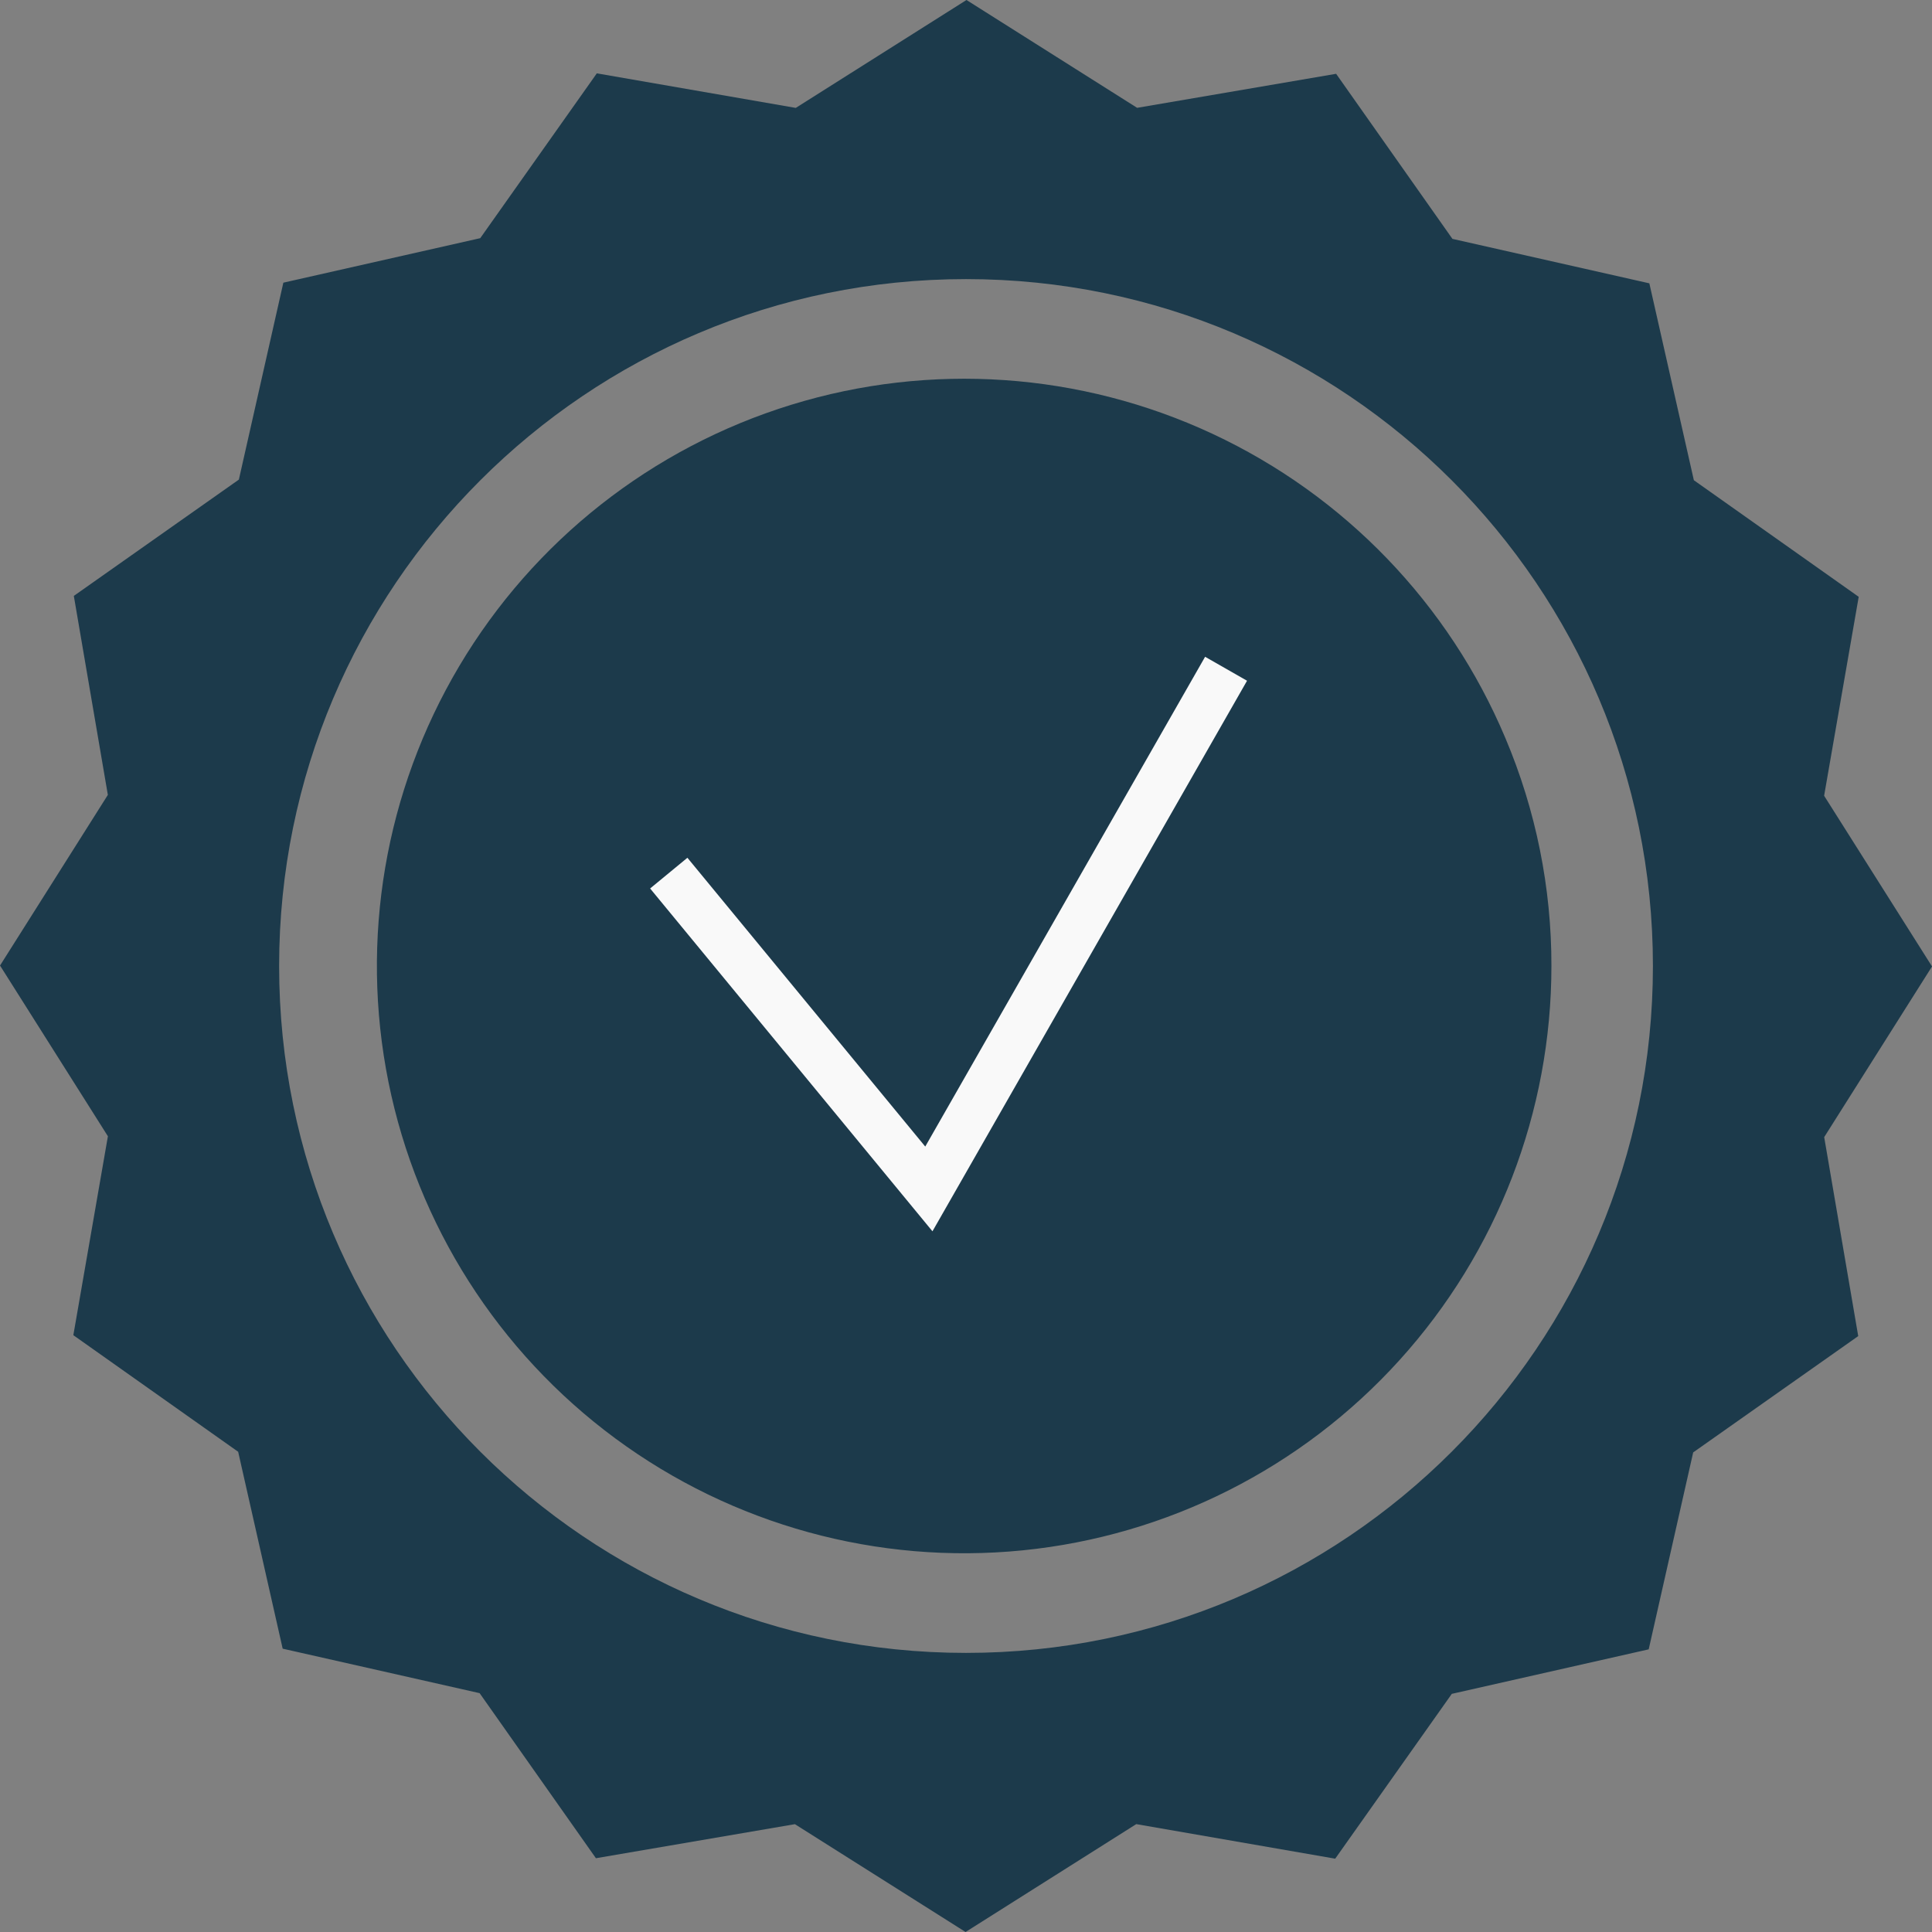<svg width="80" height="80" viewBox="0 0 80 80" fill="none" xmlns="http://www.w3.org/2000/svg">
<rect x="0" y="0" width="80" height="80" fill="#808080" stroke="none"/>
<g clip-path="url(#clip0_193_54)">
<path d="M62.336 30.565C59.996 25.006 55.674 20.516 50.21 17.965C44.745 15.414 38.528 14.985 32.764 16.761C27.001 18.536 22.103 22.39 19.021 27.574C15.94 32.757 14.894 38.901 16.087 44.813C17.281 50.724 20.629 55.981 25.48 59.563C30.332 63.145 36.341 64.796 42.342 64.197C48.343 63.597 53.907 60.789 57.953 56.317C62 51.846 64.241 46.031 64.241 40C64.246 36.759 63.598 33.55 62.336 30.565Z" fill="#1C3A4B"/>
<path d="M80.001 40.019L75.533 32.95L76.965 24.713L70.139 19.885L68.296 11.732L60.142 9.891L55.326 3.056L47.086 4.465L40.02 0L32.951 4.468L24.713 3.037L19.886 9.862L11.733 11.705L9.891 19.859L3.057 24.675L4.466 32.915L0.001 39.981L4.468 47.05L3.037 55.287L9.862 60.115L11.705 68.268L19.86 70.11L24.676 76.945L32.915 75.535L39.982 80L47.05 75.533L55.288 76.964L60.116 70.139L68.269 68.296L70.111 60.141L76.945 55.325L75.536 47.086L80.001 40.019ZM40.001 68.443C24.292 68.443 11.558 55.709 11.558 40C11.558 24.292 24.292 11.557 40.001 11.557C55.709 11.557 68.444 24.292 68.444 40C68.444 55.709 55.709 68.443 40.001 68.443Z" fill="#1C3A4B"/>
<path d="M27.692 36.154L38.462 49.231L50.769 27.692" stroke="#F9F9F9" stroke-width="2"/>
</g>
<defs>
<clipPath id="clip0_193_54">
<rect width="80" height="80" fill="white"/>
</clipPath>
</defs>
</svg>
